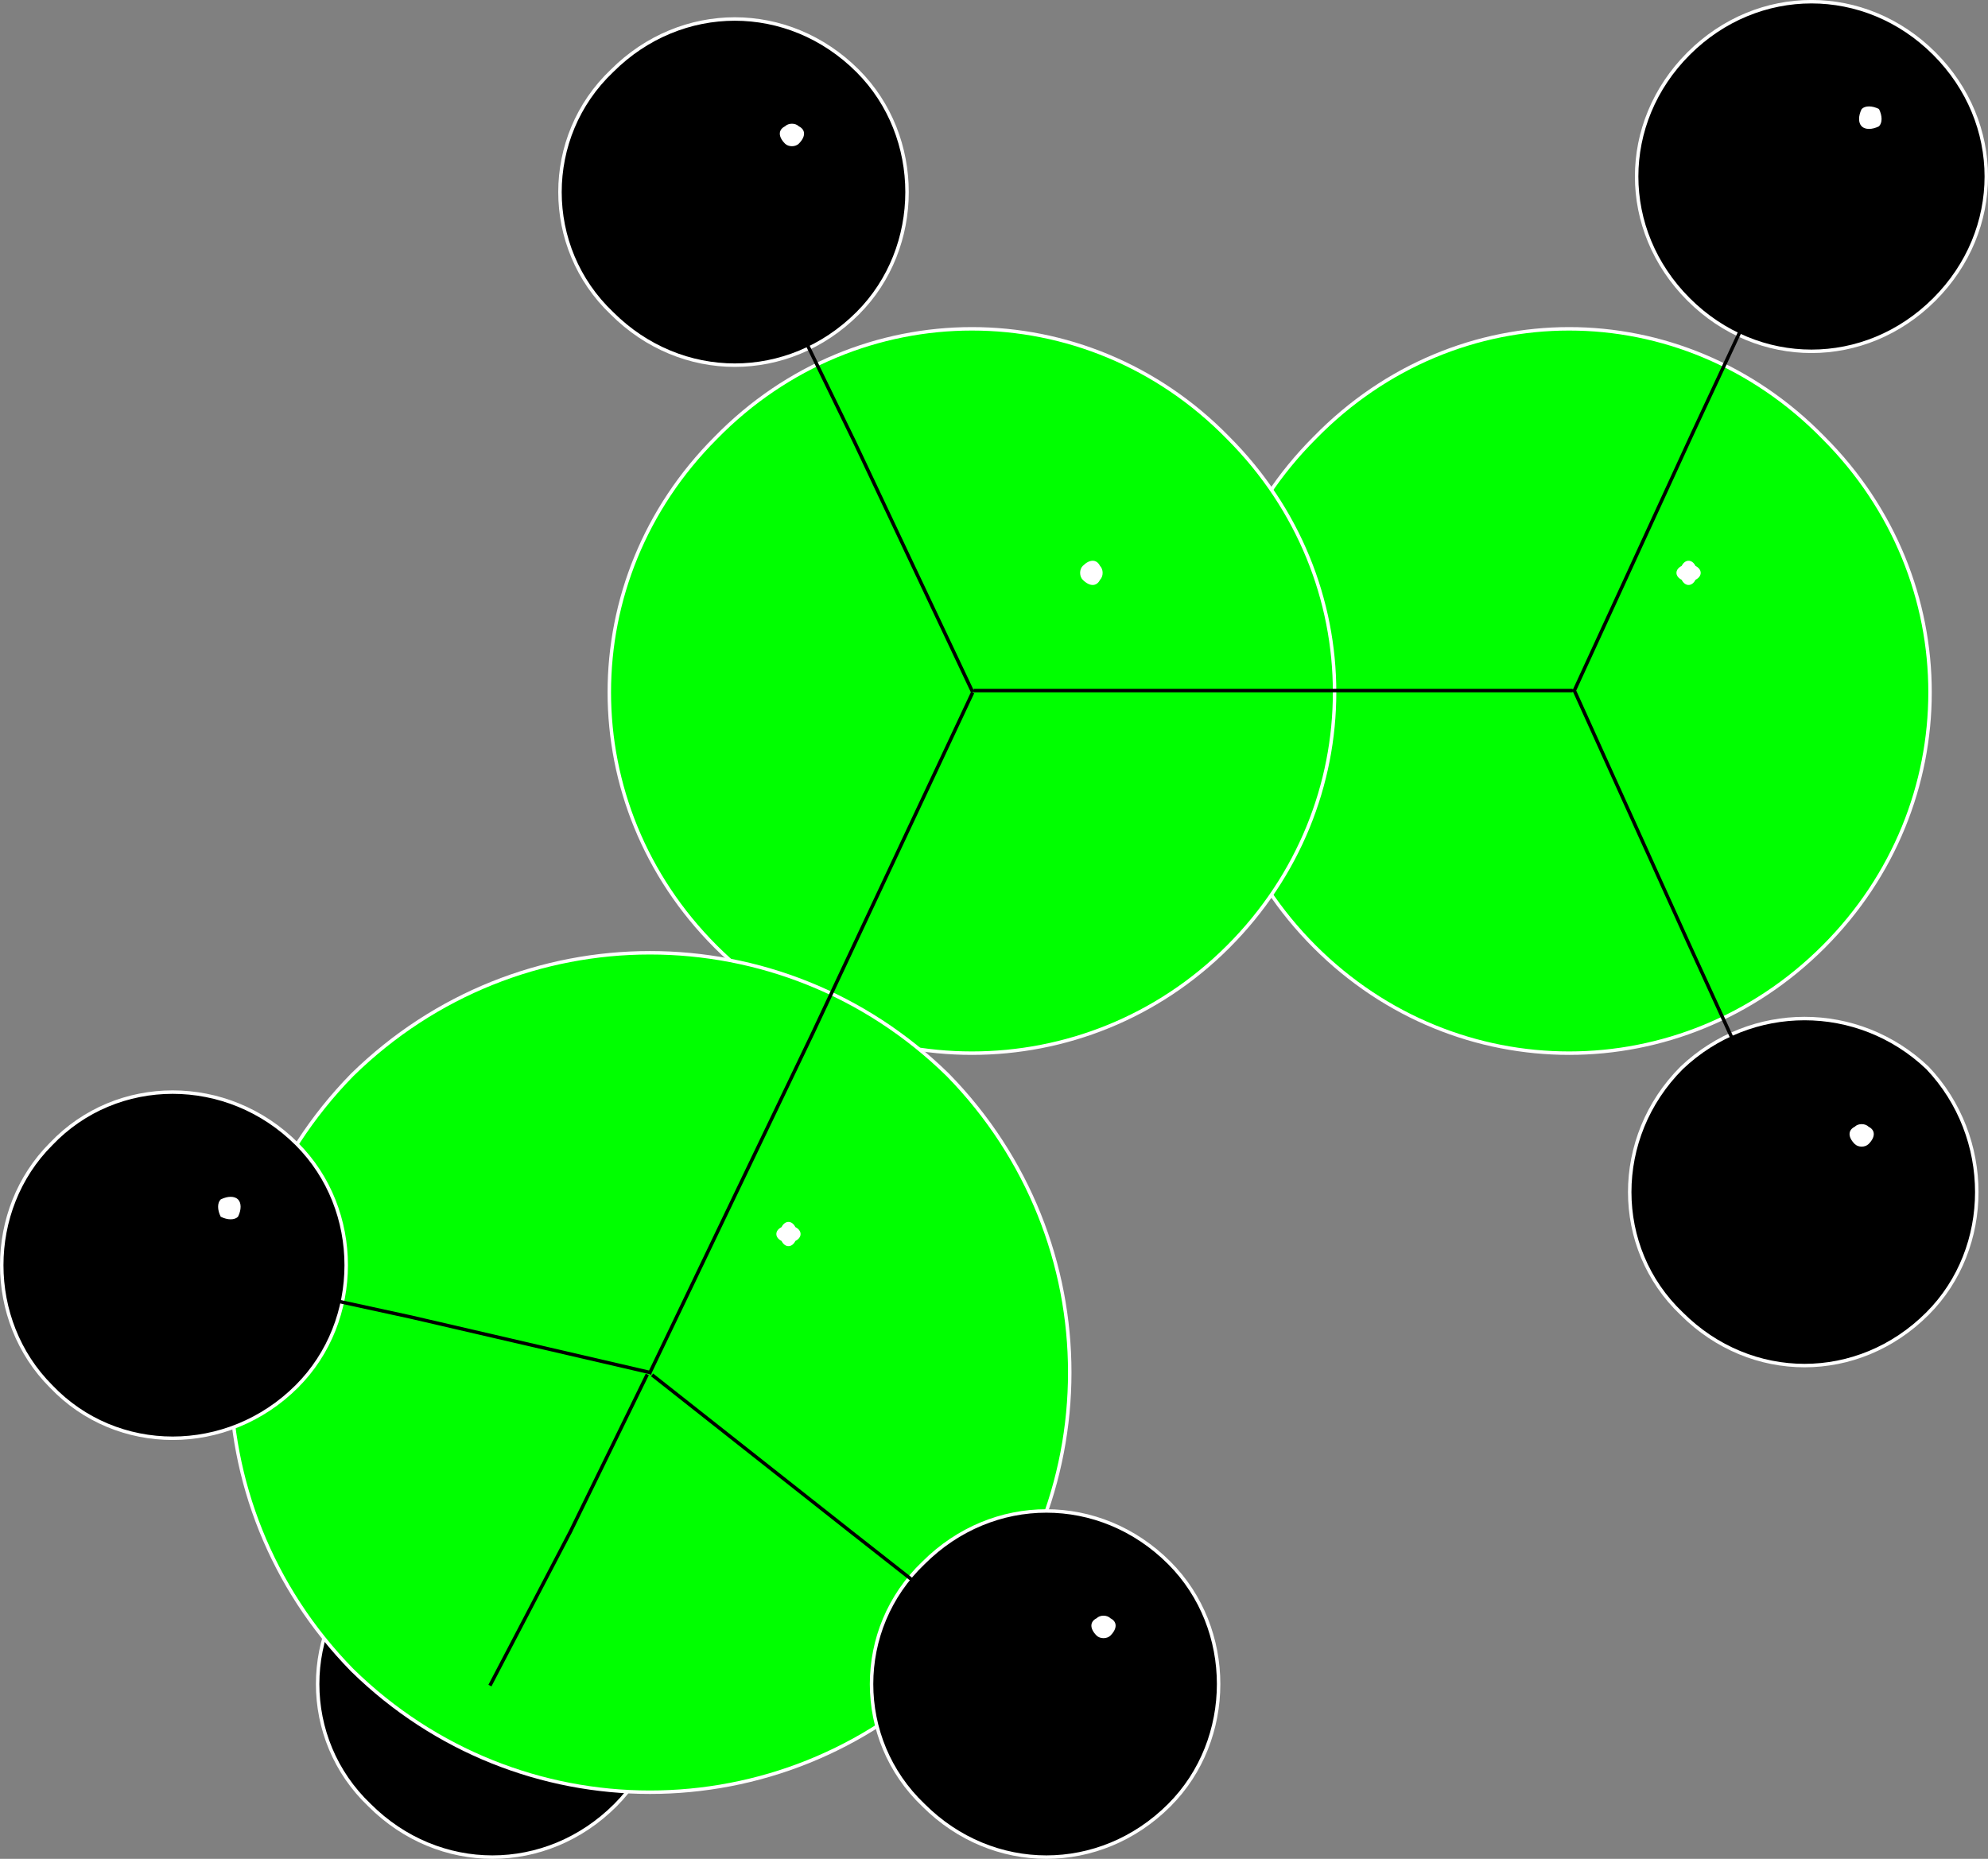 <svg xmlns="http://www.w3.org/2000/svg" width="574.243" height="536.981" version="1.2"><rect width="100%" height="100%" fill="#808080" stroke="none"/><g fill="none" fill-rule="evenodd" stroke="#000" stroke-linecap="square" stroke-linejoin="bevel" font-family="'Sans Serif'" font-size="12.5" font-weight="400"><path fill="#000" stroke="#fff" stroke-linecap="butt" d="M558.752 86.49c-20 20-51 20-71 0s-20-51 0-71 51-20 71 0 20 51 0 71" vector-effect="non-scaling-stroke"/><path fill="#fff" stroke="none" d="M542.752 36.49c-2 1-4 1-5 0s-1-3 0-5c1-1 3-1 5 0 1 2 1 4 0 5"/><path fill="#000" stroke="#fff" stroke-linecap="butt" d="M556.752 379.49c-20 20-51 20-71 0-20-19-20-51 0-71 20-19 51-19 71 0 19 20 19 52 0 71" vector-effect="non-scaling-stroke"/><path fill="#fff" stroke="none" d="M539.752 330.49c-1 1-3 1-4 0-2-2-2-4 0-5 1-1 3-1 4 0 2 1 2 3 0 5"/><path fill="#0f0" stroke="#fff" stroke-linecap="butt" d="M526.752 273.49c-41 41-106 41-147 0s-41-106 0-147c41-42 106-42 147 0 41 41 41 106 0 147" vector-effect="non-scaling-stroke"/><path fill="#fff" stroke="none" d="M489.752 167.49c-1 2-3 2-4 0-2-1-2-3 0-4 1-2 3-2 4 0 2 1 2 3 0 4"/><path fill="#000" stroke="#fff" stroke-linecap="butt" d="M177.752 521.49c-20 20-51 20-71 0-20-19-20-51 0-70 20-20 51-20 71 0 19 19 19 51 0 70" vector-effect="non-scaling-stroke"/><path fill="#fff" stroke="none" d="M160.752 472.49c-1 1-3 1-4 0-2-2-2-4 0-5 1-1 3-1 4 0 2 1 2 3 0 5"/><path fill="#0f0" stroke="#fff" stroke-linecap="butt" d="M354.752 273.49c-41 41-107 41-148 0s-41-106 0-147c41-42 107-42 148 0 41 41 41 106 0 147" vector-effect="non-scaling-stroke"/><path fill="#fff" stroke="none" d="M317.752 167.49c-1 2-3 2-5 0-1-1-1-3 0-4 2-2 4-2 5 0 1 1 1 3 0 4"/><path fill="#000" stroke="#fff" stroke-linecap="butt" d="M247.752 90.49c-20 20-51 20-71 0-20-19-20-51 0-70 20-20 51-20 71 0 19 19 19 51 0 70" vector-effect="non-scaling-stroke"/><path fill="#fff" stroke="none" d="M230.752 41.49c-1 1-3 1-4 0-2-2-2-4 0-5 1-1 3-1 4 0 2 1 2 3 0 5"/><path fill="#0f0" stroke="#fff" stroke-linecap="butt" d="M273.752 482.49c-48 47-124 47-172 0-47-48-47-124 0-172 48-47 124-47 172 0 47 48 47 124 0 172" vector-effect="non-scaling-stroke"/><path fill="#fff" stroke="none" d="M229.752 358.49c-1 2-3 2-4 0-2-1-2-3 0-4 1-2 3-2 4 0 2 1 2 3 0 4"/><path fill="#000" stroke="#fff" stroke-linecap="butt" d="M337.752 521.49c-20 20-51 20-71 0-20-19-20-51 0-70 20-20 51-20 71 0 19 19 19 51 0 70" vector-effect="non-scaling-stroke"/><path fill="#fff" stroke="none" d="M320.752 472.49c-1 1-3 1-4 0-2-2-2-4 0-5 1-1 3-1 4 0 2 1 2 3 0 5"/><path fill="#000" stroke="#fff" stroke-linecap="butt" d="M85.752 400.49c-20 20-52 20-71 0-19-19-19-51 0-70 19-20 51-20 71 0 19 19 19 51 0 70" vector-effect="non-scaling-stroke"/><path fill="#fff" stroke="none" d="M68.752 351.49c-1 1-3 1-5 0-1-2-1-4 0-5 2-1 4-1 5 0s1 3 0 5"/><path stroke-linecap="butt" d="M453.752 199.49h-86m0 0h-86m242-149-35 75m0 0-34 74m-243-144 35 72m0 0 34 72m240 145-33-72m0 0-33-73m-267 197 47-98m0 0 46-98m-231 165 69 15m0 0 69 16m114 90-56-44m0 0-57-45m-47 89 23-44m0 0 22-45" vector-effect="non-scaling-stroke"/></g></svg>
